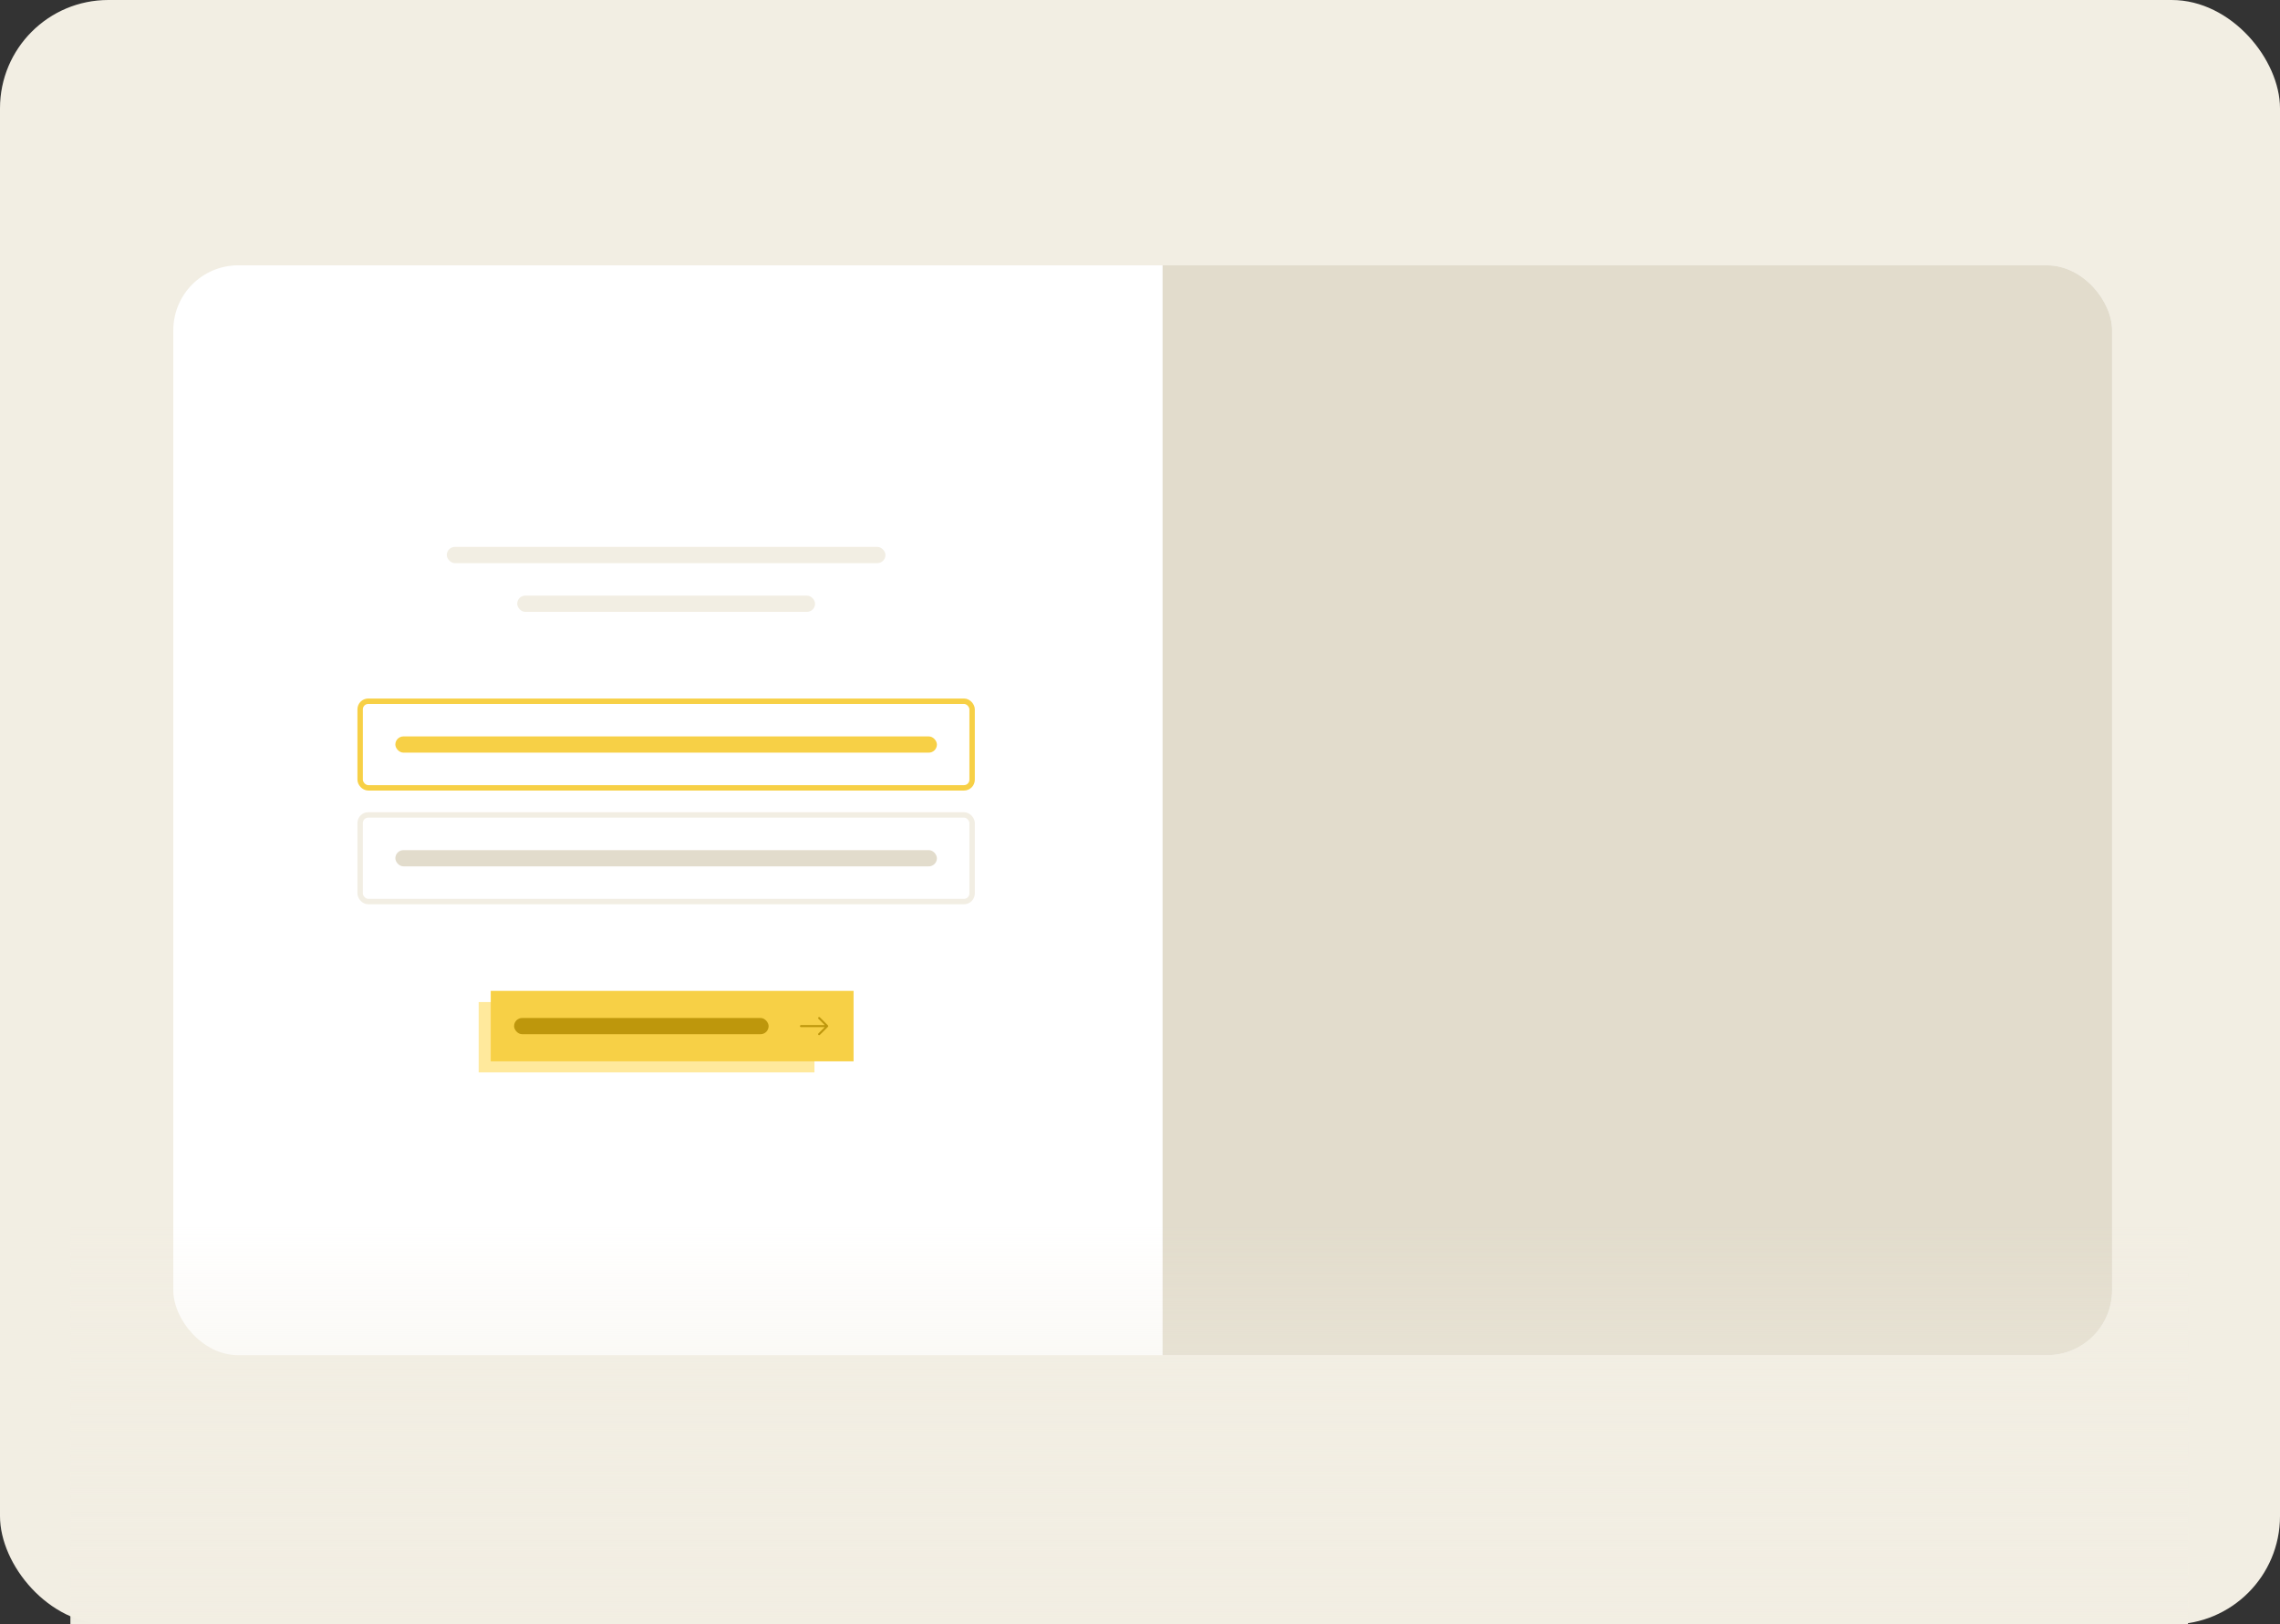 <svg width="421" height="300" viewBox="0 0 421 300" fill="none" xmlns="http://www.w3.org/2000/svg">
<rect x="0" y="0" width="421" height="300" fill="#333333" stroke="none"/>
<rect width="421" height="300" rx="20" fill="#F2EEE3"/>
<g clip-path="url(#clip0_1227_1810)">
<rect x="32" y="49" width="358" height="201.277" rx="12" fill="white"/>
<rect x="214.669" y="49" width="175.331" height="201.277" fill="#E2DCCC"/>
<rect x="82.5" y="101" width="81" height="3" rx="1.5" fill="#F2EEE3"/>
<rect x="95.5" y="110" width="55" height="3" rx="1.5" fill="#F2EEE3"/>
<rect x="66.5" y="129.5" width="113" height="16" rx="1.5" stroke="#F7D046"/>
<rect x="73" y="136" width="100" height="3" rx="1.5" fill="#F7D046"/>
<rect x="66.5" y="150.5" width="113" height="16" rx="1.5" stroke="#F2EEE3"/>
<rect x="73" y="157" width="100" height="3" rx="1.5" fill="#E2DCCC"/>
<rect x="88.387" y="185.055" width="62" height="13" fill="#FFE99C"/>
<rect width="67" height="13.002" transform="translate(90.613 183)" fill="#F7D046"/>
<rect x="94.925" y="188.001" width="47" height="3" rx="1.5" fill="#BE970C"/>
<g clip-path="url(#clip1_1227_1810)">
<path fill-rule="evenodd" clip-rule="evenodd" d="M147.714 189.501C147.714 189.451 147.734 189.404 147.769 189.369C147.804 189.334 147.851 189.315 147.901 189.315H152.293L151.121 188.143C151.086 188.108 151.066 188.06 151.066 188.011C151.066 187.962 151.086 187.914 151.121 187.879C151.156 187.844 151.203 187.825 151.253 187.825C151.302 187.825 151.35 187.844 151.384 187.879L152.874 189.369C152.892 189.386 152.905 189.407 152.915 189.429C152.924 189.452 152.929 189.476 152.929 189.501C152.929 189.525 152.924 189.55 152.915 189.572C152.905 189.595 152.892 189.615 152.874 189.633L151.384 191.122C151.35 191.157 151.302 191.177 151.253 191.177C151.203 191.177 151.156 191.157 151.121 191.122C151.086 191.087 151.066 191.04 151.066 190.991C151.066 190.941 151.086 190.894 151.121 190.859L152.293 189.687H147.901C147.851 189.687 147.804 189.667 147.769 189.632C147.734 189.598 147.714 189.55 147.714 189.501Z" fill="#BE970C"/>
</g>
</g>
<rect x="13" y="226" width="391" height="74" fill="url(#paint0_linear_1227_1810)"/>
<defs>
<linearGradient id="paint0_linear_1227_1810" x1="208.5" y1="226" x2="208.5" y2="300" gradientUnits="userSpaceOnUse">
<stop stop-color="#F2EEE3" stop-opacity="0"/>
<stop offset="1" stop-color="#F2EEE3"/>
</linearGradient>
<clipPath id="clip0_1227_1810">
<rect x="32" y="49" width="358" height="201.277" rx="12" fill="white"/>
</clipPath>
<clipPath id="clip1_1227_1810">
<rect width="5.959" height="5.959" fill="white" transform="translate(147.342 186.521)"/>
</clipPath>
</defs>
</svg>
